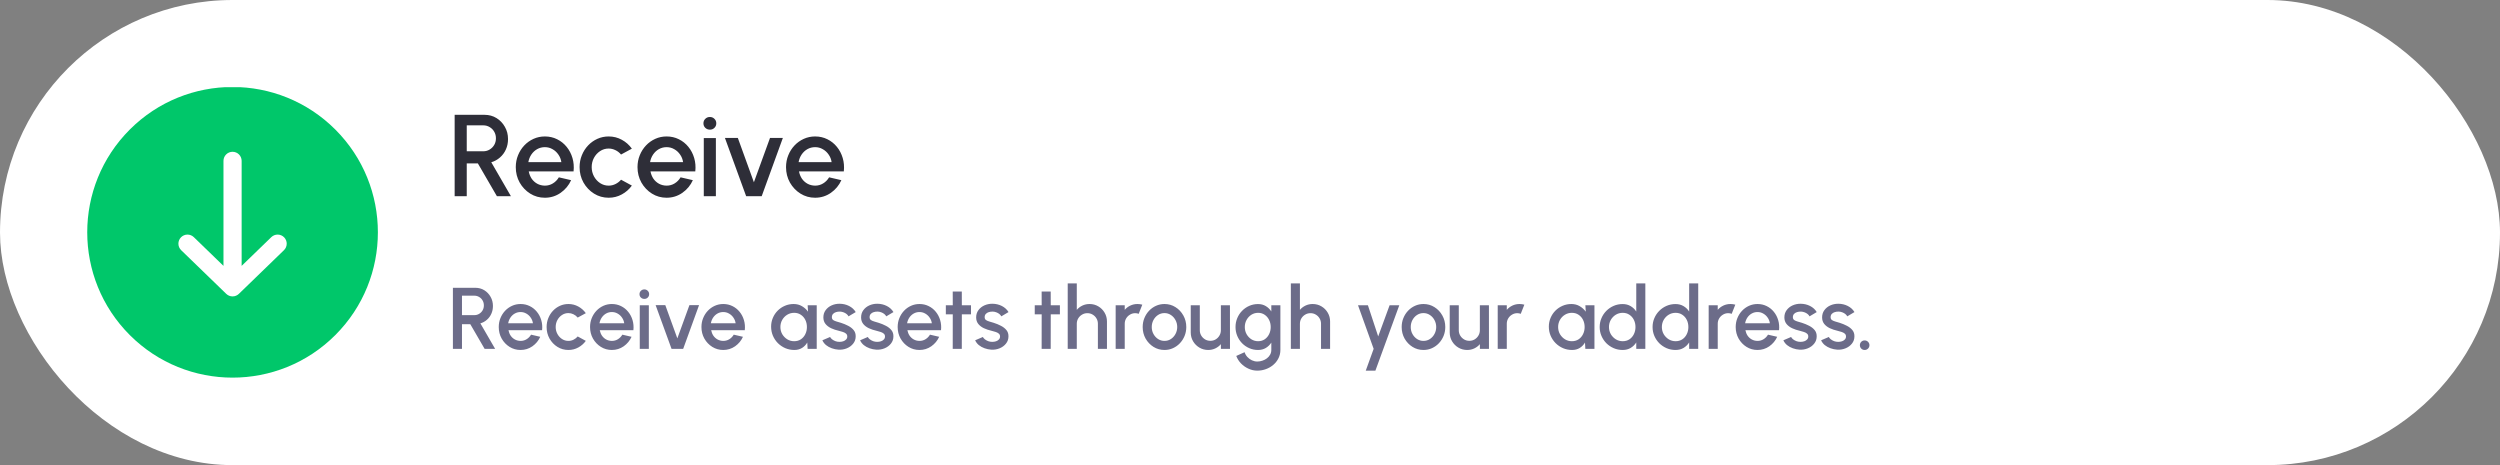 <svg width="344" height="64" viewBox="0 0 344 64" fill="none" xmlns="http://www.w3.org/2000/svg">
<rect x="0" y="0" width="344" height="64" fill="#808080" stroke="none"/>
<rect width="344" height="64" rx="32" fill="white"/>
<g clip-path="url(#clip0_5005_1051)">
<path d="M46.14 17.825C38.331 10.016 25.669 10.016 17.86 17.825C10.051 25.634 10.051 38.296 17.86 46.105C25.669 53.915 38.331 53.915 46.14 46.105C53.949 38.296 53.949 25.634 46.14 17.825Z" fill="#00C76A"/>
<path fill-rule="evenodd" clip-rule="evenodd" d="M32 20.886C32.331 20.886 32.65 21.017 32.884 21.252C33.118 21.486 33.25 21.804 33.25 22.136V36.585L37.332 32.631C37.571 32.4 37.891 32.273 38.222 32.279C38.553 32.284 38.869 32.421 39.1 32.659C39.331 32.897 39.458 33.217 39.452 33.548C39.447 33.88 39.31 34.196 39.072 34.426L32.87 40.434C32.636 40.66 32.325 40.786 32 40.786C31.675 40.786 31.364 40.66 31.131 40.434L24.928 34.426C24.81 34.312 24.716 34.176 24.651 34.025C24.586 33.874 24.551 33.712 24.548 33.548C24.546 33.384 24.575 33.221 24.636 33.069C24.696 32.916 24.786 32.777 24.9 32.659C25.014 32.541 25.151 32.447 25.301 32.381C25.452 32.316 25.614 32.281 25.778 32.279C25.942 32.276 26.105 32.306 26.258 32.366C26.411 32.427 26.55 32.517 26.668 32.631L30.75 36.585V22.136C30.75 21.804 30.882 21.486 31.116 21.252C31.351 21.017 31.669 20.886 32 20.886Z" fill="white"/>
</g>
<path d="M62.56 27V15.8H66.68C67.288 15.8 67.835 15.949 68.32 16.248C68.805 16.547 69.189 16.949 69.472 17.456C69.76 17.957 69.904 18.517 69.904 19.136C69.904 19.659 69.805 20.136 69.608 20.568C69.416 21 69.144 21.368 68.792 21.672C68.445 21.976 68.048 22.195 67.6 22.328L70.304 27H68.376L65.752 22.48H64.224V27H62.56ZM64.224 20.816H66.504C66.824 20.816 67.115 20.736 67.376 20.576C67.643 20.416 67.853 20.203 68.008 19.936C68.163 19.669 68.24 19.368 68.24 19.032C68.24 18.696 68.163 18.395 68.008 18.128C67.853 17.856 67.643 17.643 67.376 17.488C67.115 17.328 66.824 17.248 66.504 17.248H64.224V20.816ZM74.971 27.208C74.235 27.208 73.563 27.019 72.955 26.64C72.352 26.261 71.869 25.755 71.507 25.12C71.149 24.48 70.971 23.773 70.971 23C70.971 22.413 71.075 21.867 71.283 21.36C71.491 20.848 71.776 20.4 72.139 20.016C72.507 19.627 72.933 19.323 73.419 19.104C73.904 18.885 74.421 18.776 74.971 18.776C75.584 18.776 76.147 18.904 76.659 19.16C77.171 19.411 77.608 19.76 77.971 20.208C78.333 20.651 78.6 21.163 78.771 21.744C78.941 22.32 78.992 22.933 78.923 23.584H72.755C72.824 23.952 72.957 24.285 73.155 24.584C73.357 24.877 73.613 25.109 73.923 25.28C74.237 25.451 74.587 25.539 74.971 25.544C75.376 25.544 75.744 25.443 76.075 25.24C76.411 25.037 76.685 24.757 76.899 24.4L78.587 24.792C78.267 25.501 77.784 26.083 77.139 26.536C76.493 26.984 75.771 27.208 74.971 27.208ZM72.699 22.312H77.243C77.189 21.928 77.053 21.581 76.835 21.272C76.621 20.957 76.352 20.709 76.027 20.528C75.707 20.341 75.355 20.248 74.971 20.248C74.592 20.248 74.24 20.339 73.915 20.52C73.595 20.701 73.328 20.949 73.115 21.264C72.907 21.573 72.768 21.923 72.699 22.312ZM85.456 24.728L86.944 25.536C86.581 26.043 86.12 26.448 85.56 26.752C85.005 27.056 84.403 27.208 83.752 27.208C83.016 27.208 82.344 27.019 81.736 26.64C81.133 26.261 80.65 25.755 80.288 25.12C79.93 24.48 79.752 23.773 79.752 23C79.752 22.413 79.856 21.867 80.064 21.36C80.272 20.848 80.557 20.4 80.92 20.016C81.288 19.627 81.715 19.323 82.2 19.104C82.685 18.885 83.203 18.776 83.752 18.776C84.403 18.776 85.005 18.928 85.56 19.232C86.12 19.536 86.581 19.944 86.944 20.456L85.456 21.264C85.232 20.997 84.971 20.795 84.672 20.656C84.373 20.512 84.067 20.44 83.752 20.44C83.314 20.44 82.917 20.56 82.56 20.8C82.208 21.035 81.928 21.347 81.72 21.736C81.517 22.12 81.416 22.541 81.416 23C81.416 23.453 81.52 23.875 81.728 24.264C81.936 24.648 82.216 24.957 82.568 25.192C82.925 25.427 83.32 25.544 83.752 25.544C84.082 25.544 84.397 25.469 84.696 25.32C84.995 25.171 85.248 24.973 85.456 24.728ZM91.721 27.208C90.985 27.208 90.313 27.019 89.705 26.64C89.102 26.261 88.619 25.755 88.257 25.12C87.899 24.48 87.721 23.773 87.721 23C87.721 22.413 87.825 21.867 88.033 21.36C88.241 20.848 88.526 20.4 88.889 20.016C89.257 19.627 89.683 19.323 90.169 19.104C90.654 18.885 91.171 18.776 91.721 18.776C92.334 18.776 92.897 18.904 93.409 19.16C93.921 19.411 94.358 19.76 94.721 20.208C95.083 20.651 95.35 21.163 95.521 21.744C95.691 22.32 95.742 22.933 95.673 23.584H89.505C89.574 23.952 89.707 24.285 89.905 24.584C90.107 24.877 90.363 25.109 90.673 25.28C90.987 25.451 91.337 25.539 91.721 25.544C92.126 25.544 92.494 25.443 92.825 25.24C93.161 25.037 93.435 24.757 93.649 24.4L95.337 24.792C95.017 25.501 94.534 26.083 93.889 26.536C93.243 26.984 92.521 27.208 91.721 27.208ZM89.449 22.312H93.993C93.939 21.928 93.803 21.581 93.585 21.272C93.371 20.957 93.102 20.709 92.777 20.528C92.457 20.341 92.105 20.248 91.721 20.248C91.342 20.248 90.99 20.339 90.665 20.52C90.345 20.701 90.078 20.949 89.865 21.264C89.657 21.573 89.518 21.923 89.449 22.312ZM96.841 19H98.505V27H96.841V19ZM97.689 17.84C97.433 17.84 97.22 17.757 97.049 17.592C96.879 17.427 96.793 17.219 96.793 16.968C96.793 16.723 96.879 16.517 97.049 16.352C97.22 16.181 97.431 16.096 97.681 16.096C97.927 16.096 98.135 16.181 98.305 16.352C98.476 16.517 98.561 16.723 98.561 16.968C98.561 17.219 98.476 17.427 98.305 17.592C98.14 17.757 97.935 17.84 97.689 17.84ZM104.808 27H102.672L99.752 18.984H101.528L103.736 25.08L105.952 18.984H107.72L104.808 27ZM112.158 27.208C111.422 27.208 110.75 27.019 110.142 26.64C109.539 26.261 109.057 25.755 108.694 25.12C108.337 24.48 108.158 23.773 108.158 23C108.158 22.413 108.262 21.867 108.47 21.36C108.678 20.848 108.963 20.4 109.326 20.016C109.694 19.627 110.121 19.323 110.606 19.104C111.091 18.885 111.609 18.776 112.158 18.776C112.771 18.776 113.334 18.904 113.846 19.16C114.358 19.411 114.795 19.76 115.158 20.208C115.521 20.651 115.787 21.163 115.958 21.744C116.129 22.32 116.179 22.933 116.11 23.584H109.942C110.011 23.952 110.145 24.285 110.342 24.584C110.545 24.877 110.801 25.109 111.11 25.28C111.425 25.451 111.774 25.539 112.158 25.544C112.563 25.544 112.931 25.443 113.262 25.24C113.598 25.037 113.873 24.757 114.086 24.4L115.774 24.792C115.454 25.501 114.971 26.083 114.326 26.536C113.681 26.984 112.958 27.208 112.158 27.208ZM109.886 22.312H114.43C114.377 21.928 114.241 21.581 114.022 21.272C113.809 20.957 113.539 20.709 113.214 20.528C112.894 20.341 112.542 20.248 112.158 20.248C111.779 20.248 111.427 20.339 111.102 20.52C110.782 20.701 110.515 20.949 110.302 21.264C110.094 21.573 109.955 21.923 109.886 22.312Z" fill="#2E2E38"/>
<path d="M62.32 48V39.6H65.41C65.866 39.6 66.276 39.712 66.64 39.936C67.004 40.16 67.292 40.462 67.504 40.842C67.72 41.218 67.828 41.638 67.828 42.102C67.828 42.494 67.754 42.852 67.606 43.176C67.462 43.5 67.258 43.776 66.994 44.004C66.734 44.232 66.436 44.396 66.1 44.496L68.128 48H66.682L64.714 44.61H63.568V48H62.32ZM63.568 43.362H65.278C65.518 43.362 65.736 43.302 65.932 43.182C66.132 43.062 66.29 42.902 66.406 42.702C66.522 42.502 66.58 42.276 66.58 42.024C66.58 41.772 66.522 41.546 66.406 41.346C66.29 41.142 66.132 40.982 65.932 40.866C65.736 40.746 65.518 40.686 65.278 40.686H63.568V43.362ZM71.628 48.156C71.076 48.156 70.572 48.014 70.116 47.73C69.664 47.446 69.302 47.066 69.03 46.59C68.762 46.11 68.628 45.58 68.628 45C68.628 44.56 68.706 44.15 68.862 43.77C69.018 43.386 69.232 43.05 69.504 42.762C69.78 42.47 70.1 42.242 70.464 42.078C70.828 41.914 71.216 41.832 71.628 41.832C72.088 41.832 72.51 41.928 72.894 42.12C73.278 42.308 73.606 42.57 73.878 42.906C74.15 43.238 74.35 43.622 74.478 44.058C74.606 44.49 74.644 44.95 74.592 45.438H69.966C70.018 45.714 70.118 45.964 70.266 46.188C70.418 46.408 70.61 46.582 70.842 46.71C71.078 46.838 71.34 46.904 71.628 46.908C71.932 46.908 72.208 46.832 72.456 46.68C72.708 46.528 72.914 46.318 73.074 46.05L74.34 46.344C74.1 46.876 73.738 47.312 73.254 47.652C72.77 47.988 72.228 48.156 71.628 48.156ZM69.924 44.484H73.332C73.292 44.196 73.19 43.936 73.026 43.704C72.866 43.468 72.664 43.282 72.42 43.146C72.18 43.006 71.916 42.936 71.628 42.936C71.344 42.936 71.08 43.004 70.836 43.14C70.596 43.276 70.396 43.462 70.236 43.698C70.08 43.93 69.976 44.192 69.924 44.484ZM79.492 46.296L80.608 46.902C80.336 47.282 79.99 47.586 79.57 47.814C79.154 48.042 78.702 48.156 78.214 48.156C77.662 48.156 77.158 48.014 76.702 47.73C76.25 47.446 75.888 47.066 75.616 46.59C75.348 46.11 75.214 45.58 75.214 45C75.214 44.56 75.292 44.15 75.448 43.77C75.604 43.386 75.818 43.05 76.09 42.762C76.366 42.47 76.686 42.242 77.05 42.078C77.414 41.914 77.802 41.832 78.214 41.832C78.702 41.832 79.154 41.946 79.57 42.174C79.99 42.402 80.336 42.708 80.608 43.092L79.492 43.698C79.324 43.498 79.128 43.346 78.904 43.242C78.68 43.134 78.45 43.08 78.214 43.08C77.886 43.08 77.588 43.17 77.32 43.35C77.056 43.526 76.846 43.76 76.69 44.052C76.538 44.34 76.462 44.656 76.462 45C76.462 45.34 76.54 45.656 76.696 45.948C76.852 46.236 77.062 46.468 77.326 46.644C77.594 46.82 77.89 46.908 78.214 46.908C78.462 46.908 78.698 46.852 78.922 46.74C79.146 46.628 79.336 46.48 79.492 46.296ZM84.191 48.156C83.638 48.156 83.135 48.014 82.678 47.73C82.227 47.446 81.865 47.066 81.593 46.59C81.325 46.11 81.191 45.58 81.191 45C81.191 44.56 81.269 44.15 81.424 43.77C81.581 43.386 81.794 43.05 82.067 42.762C82.343 42.47 82.662 42.242 83.026 42.078C83.391 41.914 83.778 41.832 84.191 41.832C84.65 41.832 85.073 41.928 85.457 42.12C85.841 42.308 86.168 42.57 86.441 42.906C86.713 43.238 86.912 43.622 87.04 44.058C87.168 44.49 87.207 44.95 87.154 45.438H82.528C82.581 45.714 82.68 45.964 82.829 46.188C82.981 46.408 83.172 46.582 83.404 46.71C83.641 46.838 83.903 46.904 84.191 46.908C84.495 46.908 84.77 46.832 85.019 46.68C85.27 46.528 85.477 46.318 85.636 46.05L86.903 46.344C86.662 46.876 86.3 47.312 85.817 47.652C85.332 47.988 84.79 48.156 84.191 48.156ZM82.487 44.484H85.894C85.855 44.196 85.752 43.936 85.588 43.704C85.428 43.468 85.227 43.282 84.983 43.146C84.743 43.006 84.478 42.936 84.191 42.936C83.906 42.936 83.642 43.004 83.398 43.14C83.159 43.276 82.959 43.462 82.799 43.698C82.642 43.93 82.538 44.192 82.487 44.484ZM88.031 42H89.279V48H88.031V42ZM88.667 41.13C88.475 41.13 88.315 41.068 88.187 40.944C88.059 40.82 87.995 40.664 87.995 40.476C87.995 40.292 88.059 40.138 88.187 40.014C88.315 39.886 88.473 39.822 88.661 39.822C88.845 39.822 89.001 39.886 89.129 40.014C89.257 40.138 89.321 40.292 89.321 40.476C89.321 40.664 89.257 40.82 89.129 40.944C89.005 41.068 88.851 41.13 88.667 41.13ZM94.006 48H92.404L90.214 41.988H91.546L93.202 46.56L94.864 41.988H96.19L94.006 48ZM99.519 48.156C98.967 48.156 98.463 48.014 98.007 47.73C97.555 47.446 97.193 47.066 96.921 46.59C96.653 46.11 96.519 45.58 96.519 45C96.519 44.56 96.597 44.15 96.753 43.77C96.909 43.386 97.123 43.05 97.395 42.762C97.671 42.47 97.991 42.242 98.355 42.078C98.719 41.914 99.107 41.832 99.519 41.832C99.979 41.832 100.401 41.928 100.785 42.12C101.169 42.308 101.497 42.57 101.769 42.906C102.041 43.238 102.241 43.622 102.369 44.058C102.497 44.49 102.535 44.95 102.483 45.438H97.857C97.909 45.714 98.009 45.964 98.157 46.188C98.309 46.408 98.501 46.582 98.733 46.71C98.969 46.838 99.231 46.904 99.519 46.908C99.823 46.908 100.099 46.832 100.347 46.68C100.599 46.528 100.805 46.318 100.965 46.05L102.231 46.344C101.991 46.876 101.629 47.312 101.145 47.652C100.661 47.988 100.119 48.156 99.519 48.156ZM97.815 44.484H101.223C101.183 44.196 101.081 43.936 100.917 43.704C100.757 43.468 100.555 43.282 100.311 43.146C100.071 43.006 99.807 42.936 99.519 42.936C99.235 42.936 98.971 43.004 98.727 43.14C98.487 43.276 98.287 43.462 98.127 43.698C97.971 43.93 97.867 44.192 97.815 44.484ZM111.133 42H112.381V48H111.127L111.079 47.13C110.903 47.438 110.665 47.686 110.365 47.874C110.065 48.062 109.711 48.156 109.303 48.156C108.863 48.156 108.449 48.074 108.061 47.91C107.673 47.742 107.331 47.51 107.035 47.214C106.743 46.918 106.515 46.578 106.351 46.194C106.187 45.806 106.105 45.39 106.105 44.946C106.105 44.518 106.185 44.116 106.345 43.74C106.505 43.36 106.727 43.028 107.011 42.744C107.295 42.46 107.623 42.238 107.995 42.078C108.371 41.914 108.773 41.832 109.201 41.832C109.637 41.832 110.021 41.932 110.353 42.132C110.689 42.328 110.967 42.58 111.187 42.888L111.133 42ZM109.273 46.95C109.625 46.95 109.933 46.864 110.197 46.692C110.461 46.516 110.665 46.28 110.809 45.984C110.957 45.688 111.031 45.36 111.031 45C111.031 44.636 110.957 44.306 110.809 44.01C110.661 43.714 110.455 43.48 110.191 43.308C109.931 43.132 109.625 43.044 109.273 43.044C108.925 43.044 108.607 43.132 108.319 43.308C108.031 43.484 107.803 43.72 107.635 44.016C107.467 44.312 107.383 44.64 107.383 45C107.383 45.364 107.469 45.694 107.641 45.99C107.817 46.282 108.047 46.516 108.331 46.692C108.619 46.864 108.933 46.95 109.273 46.95ZM115.378 48.114C115.062 48.094 114.754 48.03 114.454 47.922C114.154 47.814 113.89 47.668 113.662 47.484C113.438 47.296 113.27 47.076 113.158 46.824L114.22 46.368C114.272 46.476 114.362 46.582 114.49 46.686C114.622 46.79 114.776 46.876 114.952 46.944C115.128 47.008 115.312 47.04 115.504 47.04C115.692 47.04 115.866 47.014 116.026 46.962C116.19 46.906 116.324 46.822 116.428 46.71C116.532 46.598 116.584 46.464 116.584 46.308C116.584 46.132 116.524 45.996 116.404 45.9C116.288 45.8 116.142 45.724 115.966 45.672C115.79 45.62 115.614 45.57 115.438 45.522C115.046 45.434 114.686 45.314 114.358 45.162C114.034 45.006 113.776 44.808 113.584 44.568C113.392 44.324 113.296 44.026 113.296 43.674C113.296 43.29 113.4 42.958 113.608 42.678C113.816 42.394 114.088 42.176 114.424 42.024C114.764 41.872 115.126 41.796 115.51 41.796C115.99 41.796 116.43 41.898 116.83 42.102C117.23 42.306 117.536 42.586 117.748 42.942L116.758 43.53C116.698 43.41 116.608 43.302 116.488 43.206C116.368 43.11 116.232 43.034 116.08 42.978C115.928 42.918 115.77 42.884 115.606 42.876C115.402 42.868 115.212 42.892 115.036 42.948C114.864 43 114.726 43.084 114.622 43.2C114.518 43.316 114.466 43.464 114.466 43.644C114.466 43.82 114.528 43.952 114.652 44.04C114.776 44.124 114.932 44.192 115.12 44.244C115.312 44.296 115.508 44.354 115.708 44.418C116.064 44.53 116.398 44.668 116.71 44.832C117.022 44.992 117.274 45.19 117.466 45.426C117.658 45.662 117.75 45.95 117.742 46.29C117.742 46.666 117.628 46.996 117.4 47.28C117.176 47.564 116.884 47.78 116.524 47.928C116.164 48.076 115.782 48.138 115.378 48.114ZM120.569 48.114C120.253 48.094 119.945 48.03 119.645 47.922C119.345 47.814 119.081 47.668 118.853 47.484C118.629 47.296 118.461 47.076 118.349 46.824L119.411 46.368C119.463 46.476 119.553 46.582 119.681 46.686C119.813 46.79 119.967 46.876 120.143 46.944C120.319 47.008 120.503 47.04 120.695 47.04C120.883 47.04 121.057 47.014 121.217 46.962C121.381 46.906 121.515 46.822 121.619 46.71C121.723 46.598 121.775 46.464 121.775 46.308C121.775 46.132 121.715 45.996 121.595 45.9C121.479 45.8 121.333 45.724 121.157 45.672C120.981 45.62 120.805 45.57 120.629 45.522C120.237 45.434 119.877 45.314 119.549 45.162C119.225 45.006 118.967 44.808 118.775 44.568C118.583 44.324 118.487 44.026 118.487 43.674C118.487 43.29 118.591 42.958 118.799 42.678C119.007 42.394 119.279 42.176 119.615 42.024C119.955 41.872 120.317 41.796 120.701 41.796C121.181 41.796 121.621 41.898 122.021 42.102C122.421 42.306 122.727 42.586 122.939 42.942L121.949 43.53C121.889 43.41 121.799 43.302 121.679 43.206C121.559 43.11 121.423 43.034 121.271 42.978C121.119 42.918 120.961 42.884 120.797 42.876C120.593 42.868 120.403 42.892 120.227 42.948C120.055 43 119.917 43.084 119.813 43.2C119.709 43.316 119.657 43.464 119.657 43.644C119.657 43.82 119.719 43.952 119.843 44.04C119.967 44.124 120.123 44.192 120.311 44.244C120.503 44.296 120.699 44.354 120.899 44.418C121.255 44.53 121.589 44.668 121.901 44.832C122.213 44.992 122.465 45.19 122.657 45.426C122.849 45.662 122.941 45.95 122.933 46.29C122.933 46.666 122.819 46.996 122.591 47.28C122.367 47.564 122.075 47.78 121.715 47.928C121.355 48.076 120.973 48.138 120.569 48.114ZM126.519 48.156C125.967 48.156 125.463 48.014 125.007 47.73C124.555 47.446 124.193 47.066 123.921 46.59C123.653 46.11 123.519 45.58 123.519 45C123.519 44.56 123.597 44.15 123.753 43.77C123.909 43.386 124.123 43.05 124.395 42.762C124.671 42.47 124.991 42.242 125.355 42.078C125.719 41.914 126.107 41.832 126.519 41.832C126.979 41.832 127.401 41.928 127.785 42.12C128.169 42.308 128.497 42.57 128.769 42.906C129.041 43.238 129.241 43.622 129.369 44.058C129.497 44.49 129.535 44.95 129.483 45.438H124.857C124.909 45.714 125.009 45.964 125.157 46.188C125.309 46.408 125.501 46.582 125.733 46.71C125.969 46.838 126.231 46.904 126.519 46.908C126.823 46.908 127.099 46.832 127.347 46.68C127.599 46.528 127.805 46.318 127.965 46.05L129.231 46.344C128.991 46.876 128.629 47.312 128.145 47.652C127.661 47.988 127.119 48.156 126.519 48.156ZM124.815 44.484H128.223C128.183 44.196 128.081 43.936 127.917 43.704C127.757 43.468 127.555 43.282 127.311 43.146C127.071 43.006 126.807 42.936 126.519 42.936C126.235 42.936 125.971 43.004 125.727 43.14C125.487 43.276 125.287 43.462 125.127 43.698C124.971 43.93 124.867 44.192 124.815 44.484ZM133.609 43.248H132.349L132.343 48H131.095L131.101 43.248H130.147V42H131.101L131.095 40.116H132.343L132.349 42H133.609V43.248ZM136.401 48.114C136.085 48.094 135.777 48.03 135.477 47.922C135.177 47.814 134.913 47.668 134.685 47.484C134.461 47.296 134.293 47.076 134.181 46.824L135.243 46.368C135.295 46.476 135.385 46.582 135.513 46.686C135.645 46.79 135.799 46.876 135.975 46.944C136.151 47.008 136.335 47.04 136.527 47.04C136.715 47.04 136.889 47.014 137.049 46.962C137.213 46.906 137.347 46.822 137.451 46.71C137.555 46.598 137.607 46.464 137.607 46.308C137.607 46.132 137.547 45.996 137.427 45.9C137.311 45.8 137.165 45.724 136.989 45.672C136.813 45.62 136.637 45.57 136.461 45.522C136.069 45.434 135.709 45.314 135.381 45.162C135.057 45.006 134.799 44.808 134.607 44.568C134.415 44.324 134.319 44.026 134.319 43.674C134.319 43.29 134.423 42.958 134.631 42.678C134.839 42.394 135.111 42.176 135.447 42.024C135.787 41.872 136.149 41.796 136.533 41.796C137.013 41.796 137.453 41.898 137.853 42.102C138.253 42.306 138.559 42.586 138.771 42.942L137.781 43.53C137.721 43.41 137.631 43.302 137.511 43.206C137.391 43.11 137.255 43.034 137.103 42.978C136.951 42.918 136.793 42.884 136.629 42.876C136.425 42.868 136.235 42.892 136.059 42.948C135.887 43 135.749 43.084 135.645 43.2C135.541 43.316 135.489 43.464 135.489 43.644C135.489 43.82 135.551 43.952 135.675 44.04C135.799 44.124 135.955 44.192 136.143 44.244C136.335 44.296 136.531 44.354 136.731 44.418C137.087 44.53 137.421 44.668 137.733 44.832C138.045 44.992 138.297 45.19 138.489 45.426C138.681 45.662 138.773 45.95 138.765 46.29C138.765 46.666 138.651 46.996 138.423 47.28C138.199 47.564 137.907 47.78 137.547 47.928C137.187 48.076 136.805 48.138 136.401 48.114ZM145.843 43.248H144.583L144.577 48H143.329L143.335 43.248H142.381V42H143.335L143.329 40.116H144.577L144.583 42H145.843V43.248ZM152.318 44.238V48H151.07V44.544C151.07 44.276 151.004 44.032 150.872 43.812C150.744 43.592 150.57 43.418 150.35 43.29C150.134 43.158 149.89 43.092 149.618 43.092C149.354 43.092 149.112 43.158 148.892 43.29C148.672 43.418 148.496 43.592 148.364 43.812C148.232 44.032 148.166 44.276 148.166 44.544V48H146.918V39H148.166V42.636C148.374 42.388 148.63 42.192 148.934 42.048C149.238 41.904 149.566 41.832 149.918 41.832C150.362 41.832 150.766 41.94 151.13 42.156C151.494 42.372 151.782 42.662 151.994 43.026C152.21 43.39 152.318 43.794 152.318 44.238ZM153.515 48V42H154.763V42.636C154.971 42.388 155.227 42.192 155.531 42.048C155.835 41.904 156.163 41.832 156.515 41.832C156.739 41.832 156.961 41.862 157.181 41.922L156.683 43.182C156.527 43.122 156.371 43.092 156.215 43.092C155.951 43.092 155.709 43.158 155.489 43.29C155.269 43.418 155.093 43.592 154.961 43.812C154.829 44.032 154.763 44.276 154.763 44.544V48H153.515ZM160.233 48.156C159.681 48.156 159.177 48.014 158.721 47.73C158.269 47.446 157.907 47.066 157.635 46.59C157.367 46.11 157.233 45.58 157.233 45C157.233 44.56 157.311 44.15 157.467 43.77C157.623 43.386 157.837 43.05 158.109 42.762C158.385 42.47 158.705 42.242 159.069 42.078C159.433 41.914 159.821 41.832 160.233 41.832C160.785 41.832 161.287 41.974 161.739 42.258C162.195 42.542 162.557 42.924 162.825 43.404C163.097 43.884 163.233 44.416 163.233 45C163.233 45.436 163.155 45.844 162.999 46.224C162.843 46.604 162.627 46.94 162.351 47.232C162.079 47.52 161.761 47.746 161.397 47.91C161.037 48.074 160.649 48.156 160.233 48.156ZM160.233 46.908C160.565 46.908 160.863 46.82 161.127 46.644C161.391 46.468 161.599 46.236 161.751 45.948C161.907 45.656 161.985 45.34 161.985 45C161.985 44.652 161.905 44.332 161.745 44.04C161.589 43.748 161.379 43.516 161.115 43.344C160.851 43.168 160.557 43.08 160.233 43.08C159.905 43.08 159.607 43.168 159.339 43.344C159.075 43.52 158.865 43.754 158.709 44.046C158.557 44.338 158.481 44.656 158.481 45C158.481 45.356 158.561 45.678 158.721 45.966C158.881 46.254 159.093 46.484 159.357 46.656C159.625 46.824 159.917 46.908 160.233 46.908ZM163.846 45.75V42H165.094V45.444C165.094 45.712 165.16 45.956 165.292 46.176C165.424 46.396 165.6 46.572 165.82 46.704C166.04 46.832 166.282 46.896 166.546 46.896C166.814 46.896 167.056 46.832 167.272 46.704C167.492 46.572 167.666 46.396 167.794 46.176C167.926 45.956 167.992 45.712 167.992 45.444V42H169.24L169.246 48H167.998L167.992 47.352C167.788 47.6 167.534 47.796 167.23 47.94C166.926 48.084 166.6 48.156 166.252 48.156C165.808 48.156 165.404 48.048 165.04 47.832C164.676 47.616 164.386 47.326 164.17 46.962C163.954 46.598 163.846 46.194 163.846 45.75ZM174.933 42H176.181V48.156C176.181 48.568 176.093 48.948 175.917 49.296C175.745 49.644 175.511 49.944 175.215 50.196C174.919 50.452 174.579 50.65 174.195 50.79C173.815 50.93 173.417 51 173.001 51C172.581 51 172.177 50.91 171.789 50.73C171.401 50.554 171.059 50.314 170.763 50.01C170.471 49.706 170.253 49.362 170.109 48.978L171.255 48.462C171.335 48.71 171.463 48.93 171.639 49.122C171.819 49.314 172.027 49.466 172.263 49.578C172.503 49.69 172.749 49.746 173.001 49.746C173.249 49.746 173.487 49.706 173.715 49.626C173.947 49.55 174.153 49.442 174.333 49.302C174.517 49.162 174.663 48.994 174.771 48.798C174.879 48.602 174.933 48.388 174.933 48.156V47.142C174.737 47.446 174.485 47.692 174.177 47.88C173.869 48.064 173.511 48.156 173.103 48.156C172.679 48.156 172.279 48.074 171.903 47.91C171.527 47.746 171.197 47.52 170.913 47.232C170.629 46.94 170.407 46.604 170.247 46.224C170.087 45.844 170.007 45.436 170.007 45C170.007 44.564 170.087 44.156 170.247 43.776C170.407 43.392 170.629 43.056 170.913 42.768C171.197 42.476 171.527 42.248 171.903 42.084C172.279 41.92 172.679 41.838 173.103 41.838C173.511 41.838 173.869 41.932 174.177 42.12C174.485 42.304 174.737 42.55 174.933 42.858V42ZM173.115 46.95C173.463 46.95 173.767 46.862 174.027 46.686C174.287 46.506 174.489 46.268 174.633 45.972C174.777 45.676 174.849 45.352 174.849 45C174.849 44.64 174.775 44.314 174.627 44.022C174.483 43.726 174.281 43.49 174.021 43.314C173.761 43.134 173.459 43.044 173.115 43.044C172.779 43.044 172.471 43.132 172.191 43.308C171.915 43.484 171.695 43.72 171.531 44.016C171.367 44.312 171.285 44.64 171.285 45C171.285 45.36 171.367 45.688 171.531 45.984C171.699 46.28 171.921 46.516 172.197 46.692C172.477 46.864 172.783 46.95 173.115 46.95ZM183.021 44.238V48H181.773V44.544C181.773 44.276 181.707 44.032 181.575 43.812C181.447 43.592 181.273 43.418 181.053 43.29C180.837 43.158 180.593 43.092 180.321 43.092C180.057 43.092 179.815 43.158 179.595 43.29C179.375 43.418 179.199 43.592 179.067 43.812C178.935 44.032 178.869 44.276 178.869 44.544V48H177.621V39H178.869V42.636C179.077 42.388 179.333 42.192 179.637 42.048C179.941 41.904 180.269 41.832 180.621 41.832C181.065 41.832 181.469 41.94 181.833 42.156C182.197 42.372 182.485 42.662 182.697 43.026C182.913 43.39 183.021 43.794 183.021 44.238ZM191.211 42H192.543L189.255 51H187.929L189.015 48L186.861 42H188.223L189.639 46.29L191.211 42ZM195.87 48.156C195.318 48.156 194.814 48.014 194.358 47.73C193.906 47.446 193.544 47.066 193.272 46.59C193.004 46.11 192.87 45.58 192.87 45C192.87 44.56 192.948 44.15 193.104 43.77C193.26 43.386 193.474 43.05 193.746 42.762C194.022 42.47 194.342 42.242 194.706 42.078C195.07 41.914 195.458 41.832 195.87 41.832C196.422 41.832 196.924 41.974 197.376 42.258C197.832 42.542 198.194 42.924 198.462 43.404C198.734 43.884 198.87 44.416 198.87 45C198.87 45.436 198.792 45.844 198.636 46.224C198.48 46.604 198.264 46.94 197.988 47.232C197.716 47.52 197.398 47.746 197.034 47.91C196.674 48.074 196.286 48.156 195.87 48.156ZM195.87 46.908C196.202 46.908 196.5 46.82 196.764 46.644C197.028 46.468 197.236 46.236 197.388 45.948C197.544 45.656 197.622 45.34 197.622 45C197.622 44.652 197.542 44.332 197.382 44.04C197.226 43.748 197.016 43.516 196.752 43.344C196.488 43.168 196.194 43.08 195.87 43.08C195.542 43.08 195.244 43.168 194.976 43.344C194.712 43.52 194.502 43.754 194.346 44.046C194.194 44.338 194.118 44.656 194.118 45C194.118 45.356 194.198 45.678 194.358 45.966C194.518 46.254 194.73 46.484 194.994 46.656C195.262 46.824 195.554 46.908 195.87 46.908ZM199.482 45.75V42H200.73V45.444C200.73 45.712 200.796 45.956 200.928 46.176C201.06 46.396 201.236 46.572 201.456 46.704C201.676 46.832 201.918 46.896 202.182 46.896C202.45 46.896 202.692 46.832 202.908 46.704C203.128 46.572 203.302 46.396 203.43 46.176C203.562 45.956 203.628 45.712 203.628 45.444V42H204.876L204.882 48H203.634L203.628 47.352C203.424 47.6 203.17 47.796 202.866 47.94C202.562 48.084 202.236 48.156 201.888 48.156C201.444 48.156 201.04 48.048 200.676 47.832C200.312 47.616 200.022 47.326 199.806 46.962C199.59 46.598 199.482 46.194 199.482 45.75ZM206.086 48V42H207.334V42.636C207.542 42.388 207.798 42.192 208.102 42.048C208.406 41.904 208.734 41.832 209.086 41.832C209.31 41.832 209.532 41.862 209.752 41.922L209.254 43.182C209.098 43.122 208.942 43.092 208.786 43.092C208.522 43.092 208.28 43.158 208.06 43.29C207.84 43.418 207.664 43.592 207.532 43.812C207.4 44.032 207.334 44.276 207.334 44.544V48H206.086ZM218.148 42H219.396V48H218.142L218.094 47.13C217.918 47.438 217.68 47.686 217.38 47.874C217.08 48.062 216.726 48.156 216.318 48.156C215.878 48.156 215.464 48.074 215.076 47.91C214.688 47.742 214.346 47.51 214.05 47.214C213.758 46.918 213.53 46.578 213.366 46.194C213.202 45.806 213.12 45.39 213.12 44.946C213.12 44.518 213.2 44.116 213.36 43.74C213.52 43.36 213.742 43.028 214.026 42.744C214.31 42.46 214.638 42.238 215.01 42.078C215.386 41.914 215.788 41.832 216.216 41.832C216.652 41.832 217.036 41.932 217.368 42.132C217.704 42.328 217.982 42.58 218.202 42.888L218.148 42ZM216.288 46.95C216.64 46.95 216.948 46.864 217.212 46.692C217.476 46.516 217.68 46.28 217.824 45.984C217.972 45.688 218.046 45.36 218.046 45C218.046 44.636 217.972 44.306 217.824 44.01C217.676 43.714 217.47 43.48 217.206 43.308C216.946 43.132 216.64 43.044 216.288 43.044C215.94 43.044 215.622 43.132 215.334 43.308C215.046 43.484 214.818 43.72 214.65 44.016C214.482 44.312 214.398 44.64 214.398 45C214.398 45.364 214.484 45.694 214.656 45.99C214.832 46.282 215.062 46.516 215.346 46.692C215.634 46.864 215.948 46.95 216.288 46.95ZM225.15 39H226.398V48H225.15V47.118C224.954 47.43 224.698 47.682 224.382 47.874C224.066 48.062 223.696 48.156 223.272 48.156C222.836 48.156 222.428 48.074 222.048 47.91C221.668 47.746 221.332 47.52 221.04 47.232C220.752 46.94 220.526 46.604 220.362 46.224C220.198 45.844 220.116 45.436 220.116 45C220.116 44.564 220.198 44.156 220.362 43.776C220.526 43.392 220.752 43.056 221.04 42.768C221.332 42.476 221.668 42.248 222.048 42.084C222.428 41.92 222.836 41.838 223.272 41.838C223.696 41.838 224.066 41.934 224.382 42.126C224.698 42.314 224.954 42.562 225.15 42.87V39ZM223.284 46.95C223.636 46.95 223.944 46.864 224.208 46.692C224.472 46.516 224.676 46.28 224.82 45.984C224.968 45.688 225.042 45.36 225.042 45C225.042 44.636 224.968 44.306 224.82 44.01C224.672 43.714 224.466 43.48 224.202 43.308C223.942 43.132 223.636 43.044 223.284 43.044C222.936 43.044 222.618 43.132 222.33 43.308C222.046 43.484 221.818 43.72 221.646 44.016C221.478 44.312 221.394 44.64 221.394 45C221.394 45.364 221.48 45.694 221.652 45.99C221.828 46.282 222.058 46.516 222.342 46.692C222.63 46.864 222.944 46.95 223.284 46.95ZM232.428 39H233.676V48H232.428V47.118C232.232 47.43 231.976 47.682 231.66 47.874C231.344 48.062 230.974 48.156 230.55 48.156C230.114 48.156 229.706 48.074 229.326 47.91C228.946 47.746 228.61 47.52 228.318 47.232C228.03 46.94 227.804 46.604 227.64 46.224C227.476 45.844 227.394 45.436 227.394 45C227.394 44.564 227.476 44.156 227.64 43.776C227.804 43.392 228.03 43.056 228.318 42.768C228.61 42.476 228.946 42.248 229.326 42.084C229.706 41.92 230.114 41.838 230.55 41.838C230.974 41.838 231.344 41.934 231.66 42.126C231.976 42.314 232.232 42.562 232.428 42.87V39ZM230.562 46.95C230.914 46.95 231.222 46.864 231.486 46.692C231.75 46.516 231.954 46.28 232.098 45.984C232.246 45.688 232.32 45.36 232.32 45C232.32 44.636 232.246 44.306 232.098 44.01C231.95 43.714 231.744 43.48 231.48 43.308C231.22 43.132 230.914 43.044 230.562 43.044C230.214 43.044 229.896 43.132 229.608 43.308C229.324 43.484 229.096 43.72 228.924 44.016C228.756 44.312 228.672 44.64 228.672 45C228.672 45.364 228.758 45.694 228.93 45.99C229.106 46.282 229.336 46.516 229.62 46.692C229.908 46.864 230.222 46.95 230.562 46.95ZM235.113 48V42H236.361V42.636C236.569 42.388 236.825 42.192 237.129 42.048C237.433 41.904 237.761 41.832 238.113 41.832C238.337 41.832 238.559 41.862 238.779 41.922L238.281 43.182C238.125 43.122 237.969 43.092 237.813 43.092C237.549 43.092 237.307 43.158 237.087 43.29C236.867 43.418 236.691 43.592 236.559 43.812C236.427 44.032 236.361 44.276 236.361 44.544V48H235.113ZM241.831 48.156C241.279 48.156 240.775 48.014 240.319 47.73C239.867 47.446 239.505 47.066 239.233 46.59C238.965 46.11 238.831 45.58 238.831 45C238.831 44.56 238.909 44.15 239.065 43.77C239.221 43.386 239.435 43.05 239.707 42.762C239.983 42.47 240.303 42.242 240.667 42.078C241.031 41.914 241.419 41.832 241.831 41.832C242.291 41.832 242.713 41.928 243.097 42.12C243.481 42.308 243.809 42.57 244.081 42.906C244.353 43.238 244.553 43.622 244.681 44.058C244.809 44.49 244.847 44.95 244.795 45.438H240.169C240.221 45.714 240.321 45.964 240.469 46.188C240.621 46.408 240.813 46.582 241.045 46.71C241.281 46.838 241.543 46.904 241.831 46.908C242.135 46.908 242.411 46.832 242.659 46.68C242.911 46.528 243.117 46.318 243.277 46.05L244.543 46.344C244.303 46.876 243.941 47.312 243.457 47.652C242.973 47.988 242.431 48.156 241.831 48.156ZM240.127 44.484H243.535C243.495 44.196 243.393 43.936 243.229 43.704C243.069 43.468 242.867 43.282 242.623 43.146C242.383 43.006 242.119 42.936 241.831 42.936C241.547 42.936 241.283 43.004 241.039 43.14C240.799 43.276 240.599 43.462 240.439 43.698C240.283 43.93 240.179 44.192 240.127 44.484ZM247.612 48.114C247.296 48.094 246.988 48.03 246.688 47.922C246.388 47.814 246.124 47.668 245.896 47.484C245.672 47.296 245.504 47.076 245.392 46.824L246.454 46.368C246.506 46.476 246.596 46.582 246.724 46.686C246.856 46.79 247.01 46.876 247.186 46.944C247.362 47.008 247.546 47.04 247.738 47.04C247.926 47.04 248.1 47.014 248.26 46.962C248.424 46.906 248.558 46.822 248.662 46.71C248.766 46.598 248.818 46.464 248.818 46.308C248.818 46.132 248.758 45.996 248.638 45.9C248.522 45.8 248.376 45.724 248.2 45.672C248.024 45.62 247.848 45.57 247.672 45.522C247.28 45.434 246.92 45.314 246.592 45.162C246.268 45.006 246.01 44.808 245.818 44.568C245.626 44.324 245.53 44.026 245.53 43.674C245.53 43.29 245.634 42.958 245.842 42.678C246.05 42.394 246.322 42.176 246.658 42.024C246.998 41.872 247.36 41.796 247.744 41.796C248.224 41.796 248.664 41.898 249.064 42.102C249.464 42.306 249.77 42.586 249.982 42.942L248.992 43.53C248.932 43.41 248.842 43.302 248.722 43.206C248.602 43.11 248.466 43.034 248.314 42.978C248.162 42.918 248.004 42.884 247.84 42.876C247.636 42.868 247.446 42.892 247.27 42.948C247.098 43 246.96 43.084 246.856 43.2C246.752 43.316 246.7 43.464 246.7 43.644C246.7 43.82 246.762 43.952 246.886 44.04C247.01 44.124 247.166 44.192 247.354 44.244C247.546 44.296 247.742 44.354 247.942 44.418C248.298 44.53 248.632 44.668 248.944 44.832C249.256 44.992 249.508 45.19 249.7 45.426C249.892 45.662 249.984 45.95 249.976 46.29C249.976 46.666 249.862 46.996 249.634 47.28C249.41 47.564 249.118 47.78 248.758 47.928C248.398 48.076 248.016 48.138 247.612 48.114ZM252.804 48.114C252.488 48.094 252.18 48.03 251.88 47.922C251.58 47.814 251.316 47.668 251.088 47.484C250.864 47.296 250.696 47.076 250.584 46.824L251.646 46.368C251.698 46.476 251.788 46.582 251.916 46.686C252.048 46.79 252.202 46.876 252.378 46.944C252.554 47.008 252.738 47.04 252.93 47.04C253.118 47.04 253.292 47.014 253.452 46.962C253.616 46.906 253.75 46.822 253.854 46.71C253.958 46.598 254.01 46.464 254.01 46.308C254.01 46.132 253.95 45.996 253.83 45.9C253.714 45.8 253.568 45.724 253.392 45.672C253.216 45.62 253.04 45.57 252.864 45.522C252.472 45.434 252.112 45.314 251.784 45.162C251.46 45.006 251.202 44.808 251.01 44.568C250.818 44.324 250.722 44.026 250.722 43.674C250.722 43.29 250.826 42.958 251.034 42.678C251.242 42.394 251.514 42.176 251.85 42.024C252.19 41.872 252.552 41.796 252.936 41.796C253.416 41.796 253.856 41.898 254.256 42.102C254.656 42.306 254.962 42.586 255.174 42.942L254.184 43.53C254.124 43.41 254.034 43.302 253.914 43.206C253.794 43.11 253.658 43.034 253.506 42.978C253.354 42.918 253.196 42.884 253.032 42.876C252.828 42.868 252.638 42.892 252.462 42.948C252.29 43 252.152 43.084 252.048 43.2C251.944 43.316 251.892 43.464 251.892 43.644C251.892 43.82 251.954 43.952 252.078 44.04C252.202 44.124 252.358 44.192 252.546 44.244C252.738 44.296 252.934 44.354 253.134 44.418C253.49 44.53 253.824 44.668 254.136 44.832C254.448 44.992 254.7 45.19 254.892 45.426C255.084 45.662 255.176 45.95 255.168 46.29C255.168 46.666 255.054 46.996 254.826 47.28C254.602 47.564 254.31 47.78 253.95 47.928C253.59 48.076 253.208 48.138 252.804 48.114ZM256.574 48.156C256.39 48.156 256.234 48.092 256.106 47.964C255.982 47.836 255.92 47.68 255.92 47.496C255.92 47.316 255.982 47.162 256.106 47.034C256.234 46.906 256.39 46.842 256.574 46.842C256.758 46.842 256.914 46.906 257.042 47.034C257.17 47.162 257.234 47.316 257.234 47.496C257.234 47.68 257.17 47.836 257.042 47.964C256.914 48.092 256.758 48.156 256.574 48.156Z" fill="#6C6C89"/>
<defs>
<clipPath id="clip0_5005_1051">
<rect width="40" height="40" fill="white" transform="matrix(0 -1 1 0 12 52)"/>
</clipPath>
</defs>
</svg>

